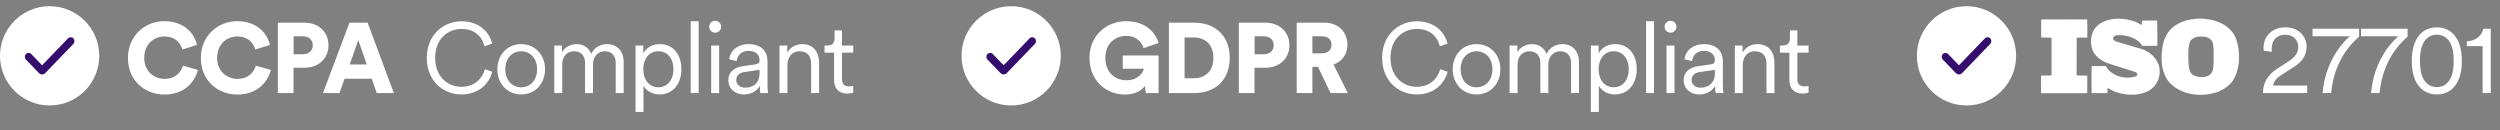 <?xml version="1.0" encoding="UTF-8"?> <svg xmlns="http://www.w3.org/2000/svg" width="403" height="21" viewBox="0 0 403 21" fill="none"><rect x="0" y="0" width="403" height="21" fill="#808080" stroke="none"/><path d="M26.512 15.24C30.032 15.24 31.536 12.84 31.904 11.272L29.488 10.584C29.264 11.4 28.48 12.712 26.512 12.712C24.816 12.712 23.248 11.48 23.248 9.352C23.248 6.968 24.96 5.88 26.48 5.88C28.48 5.88 29.2 7.208 29.376 7.992L31.76 7.24C31.392 5.608 29.888 3.416 26.48 3.416C23.312 3.416 20.624 5.816 20.624 9.352C20.624 12.888 23.248 15.24 26.512 15.24ZM38.266 15.24C41.786 15.24 43.29 12.84 43.658 11.272L41.242 10.584C41.018 11.4 40.234 12.712 38.266 12.712C36.57 12.712 35.002 11.48 35.002 9.352C35.002 6.968 36.714 5.88 38.234 5.88C40.234 5.88 40.954 7.208 41.13 7.992L43.514 7.24C43.146 5.608 41.642 3.416 38.234 3.416C35.066 3.416 32.378 5.816 32.378 9.352C32.378 12.888 35.002 15.24 38.266 15.24ZM47.333 8.744V5.848H48.805C49.765 5.848 50.421 6.392 50.421 7.304C50.421 8.184 49.765 8.744 48.805 8.744H47.333ZM49.061 10.92C51.365 10.92 52.949 9.432 52.949 7.288C52.949 5.176 51.365 3.656 49.061 3.656H44.789V15H47.317V10.92H49.061ZM60.735 15H63.487L59.263 3.656H56.335L52.063 15H54.719L55.535 12.696H59.919L60.735 15ZM57.759 6.472L59.119 10.392H56.367L57.759 6.472Z" fill="white"></path><path d="M366.24 8.344C366.208 8.216 366.192 8.024 366.192 7.848C366.192 6.568 366.96 5.592 368.368 5.592C369.744 5.592 370.48 6.536 370.48 7.56C370.48 8.472 369.984 9.208 368.976 9.848L367.12 11.048C365.456 12.12 364.816 13.4 364.784 15H371.92V13.784H366.416C366.544 13.032 367.12 12.488 367.744 12.088L369.872 10.728C371.056 9.976 371.824 8.904 371.824 7.544C371.824 5.832 370.544 4.408 368.4 4.408C366.176 4.408 364.88 5.944 364.88 7.72C364.88 7.864 364.896 8.04 364.928 8.184L366.24 8.344ZM380.286 4.632H372.782V5.848H378.782C378.19 6.392 374.894 9.304 374.398 15H375.774C376.286 9.768 378.926 7.112 380.286 5.912V4.632ZM388.103 4.632H380.599V5.848H386.599C386.007 6.392 382.711 9.304 382.215 15H383.591C384.103 9.768 386.743 7.112 388.103 5.912V4.632ZM392.815 14.04C392.047 14.04 391.487 13.752 391.071 13.304C390.383 12.584 390.095 11.384 390.095 9.816C390.095 8.248 390.383 7.048 391.071 6.328C391.487 5.88 392.047 5.592 392.815 5.592C393.583 5.592 394.143 5.88 394.559 6.328C395.247 7.048 395.535 8.248 395.535 9.816C395.535 11.384 395.247 12.584 394.559 13.304C394.143 13.752 393.583 14.04 392.815 14.04ZM392.815 15.224C394.223 15.224 395.231 14.6 395.887 13.64C396.607 12.6 396.847 11.224 396.847 9.816C396.847 8.408 396.607 7.032 395.887 5.992C395.231 5.032 394.223 4.408 392.815 4.408C391.407 4.408 390.399 5.032 389.743 5.992C389.023 7.032 388.783 8.408 388.783 9.816C388.783 11.224 389.023 12.6 389.743 13.64C390.399 14.6 391.407 15.224 392.815 15.224ZM401.508 15V4.632H400.324C400.068 5.752 399.092 6.6 397.652 6.664V7.432H400.196V15H401.508Z" fill="white"></path><path d="M74.384 15.224C76.976 15.224 78.784 13.704 79.36 11.576L78.176 11.144C77.712 12.776 76.4 13.992 74.384 13.992C72.224 13.992 70.144 12.408 70.144 9.32C70.144 6.248 72.224 4.664 74.384 4.664C76.32 4.664 77.664 5.688 78.096 7.464L79.344 7.032C78.784 4.856 76.96 3.432 74.384 3.432C71.584 3.432 68.8 5.528 68.8 9.32C68.8 13.112 71.504 15.224 74.384 15.224ZM84.017 7.112C81.809 7.112 80.177 8.808 80.177 11.16C80.177 13.528 81.809 15.224 84.017 15.224C86.225 15.224 87.858 13.528 87.858 11.16C87.858 8.808 86.225 7.112 84.017 7.112ZM84.017 8.264C85.394 8.264 86.578 9.304 86.578 11.16C86.578 13.032 85.394 14.072 84.017 14.072C82.641 14.072 81.457 13.032 81.457 11.16C81.457 9.304 82.641 8.264 84.017 8.264ZM90.599 7.336H89.35V15H90.63V10.36C90.63 9.16 91.382 8.264 92.534 8.264C93.751 8.264 94.311 9.08 94.311 10.136V15H95.591V10.344C95.591 9.192 96.359 8.264 97.495 8.264C98.695 8.264 99.254 9.08 99.254 10.136V15H100.535V9.992C100.535 8.072 99.287 7.112 97.894 7.112C96.806 7.112 95.847 7.592 95.302 8.68C94.918 7.672 94.007 7.112 92.951 7.112C91.959 7.112 91.031 7.624 90.599 8.424V7.336ZM103.729 18.04V13.816C104.129 14.536 105.009 15.224 106.321 15.224C108.529 15.224 109.841 13.448 109.841 11.16C109.841 8.872 108.609 7.112 106.353 7.112C104.993 7.112 104.097 7.832 103.697 8.616V7.336H102.449V18.04H103.729ZM106.129 14.072C104.657 14.072 103.697 12.856 103.697 11.16C103.697 9.464 104.641 8.264 106.129 8.264C107.617 8.264 108.561 9.464 108.561 11.16C108.561 12.856 107.601 14.072 106.129 14.072ZM112.624 15V3.432H111.344V15H112.624ZM115.925 15V7.336H114.645V15H115.925ZM114.325 4.312C114.325 4.84 114.757 5.272 115.285 5.272C115.813 5.272 116.245 4.84 116.245 4.312C116.245 3.784 115.813 3.352 115.285 3.352C114.757 3.352 114.325 3.784 114.325 4.312ZM117.402 12.968C117.402 14.136 118.346 15.224 119.93 15.224C121.306 15.224 122.138 14.472 122.474 13.848C122.474 14.44 122.538 14.824 122.57 15H123.818C123.77 14.76 123.722 14.36 123.722 13.72V9.848C123.722 8.36 122.81 7.112 120.634 7.112C118.986 7.112 117.706 8.104 117.546 9.56L118.762 9.848C118.874 8.872 119.546 8.2 120.666 8.2C121.866 8.2 122.442 8.856 122.442 9.72C122.442 10.056 122.314 10.296 121.754 10.376L119.69 10.68C118.346 10.872 117.402 11.624 117.402 12.968ZM120.09 14.136C119.21 14.136 118.682 13.528 118.682 12.904C118.682 12.152 119.21 11.736 119.946 11.624L122.442 11.256V11.768C122.442 13.4 121.418 14.136 120.09 14.136ZM126.934 10.488C126.934 9.288 127.622 8.264 128.854 8.264C130.246 8.264 130.758 9.16 130.758 10.28V15H132.038V10.088C132.038 8.424 131.142 7.112 129.302 7.112C128.294 7.112 127.398 7.592 126.902 8.488V7.336H125.654V15H126.934V10.488ZM135.733 4.904H134.533V6.168C134.533 6.888 134.197 7.336 133.413 7.336H132.917V8.488H134.453V12.904C134.453 14.296 135.269 15.08 136.533 15.08C137.029 15.08 137.397 14.984 137.541 14.936V13.848C137.413 13.88 137.125 13.928 136.901 13.928C136.085 13.928 135.733 13.528 135.733 12.728V8.488H137.541V7.336H135.733V4.904Z" fill="white"></path><path d="M228.384 15.224C230.976 15.224 232.784 13.704 233.36 11.576L232.176 11.144C231.712 12.776 230.4 13.992 228.384 13.992C226.224 13.992 224.144 12.408 224.144 9.32C224.144 6.248 226.224 4.664 228.384 4.664C230.32 4.664 231.664 5.688 232.096 7.464L233.344 7.032C232.784 4.856 230.96 3.432 228.384 3.432C225.584 3.432 222.8 5.528 222.8 9.32C222.8 13.112 225.504 15.224 228.384 15.224ZM238.018 7.112C235.81 7.112 234.178 8.808 234.178 11.16C234.178 13.528 235.81 15.224 238.018 15.224C240.226 15.224 241.858 13.528 241.858 11.16C241.858 8.808 240.226 7.112 238.018 7.112ZM238.018 8.264C239.394 8.264 240.578 9.304 240.578 11.16C240.578 13.032 239.394 14.072 238.018 14.072C236.642 14.072 235.458 13.032 235.458 11.16C235.458 9.304 236.642 8.264 238.018 8.264ZM244.599 7.336H243.351V15H244.631V10.36C244.631 9.16 245.383 8.264 246.535 8.264C247.751 8.264 248.311 9.08 248.311 10.136V15H249.591V10.344C249.591 9.192 250.359 8.264 251.495 8.264C252.695 8.264 253.255 9.08 253.255 10.136V15H254.535V9.992C254.535 8.072 253.287 7.112 251.895 7.112C250.807 7.112 249.847 7.592 249.303 8.68C248.919 7.672 248.007 7.112 246.951 7.112C245.959 7.112 245.031 7.624 244.599 8.424V7.336ZM257.729 18.04V13.816C258.129 14.536 259.009 15.224 260.321 15.224C262.529 15.224 263.841 13.448 263.841 11.16C263.841 8.872 262.609 7.112 260.353 7.112C258.993 7.112 258.097 7.832 257.697 8.616V7.336H256.449V18.04H257.729ZM260.129 14.072C258.657 14.072 257.697 12.856 257.697 11.16C257.697 9.464 258.641 8.264 260.129 8.264C261.617 8.264 262.561 9.464 262.561 11.16C262.561 12.856 261.601 14.072 260.129 14.072ZM266.624 15V3.432H265.344V15H266.624ZM269.925 15V7.336H268.645V15H269.925ZM268.325 4.312C268.325 4.84 268.757 5.272 269.285 5.272C269.813 5.272 270.245 4.84 270.245 4.312C270.245 3.784 269.813 3.352 269.285 3.352C268.757 3.352 268.325 3.784 268.325 4.312ZM271.402 12.968C271.402 14.136 272.346 15.224 273.93 15.224C275.306 15.224 276.138 14.472 276.474 13.848C276.474 14.44 276.538 14.824 276.57 15H277.818C277.77 14.76 277.722 14.36 277.722 13.72V9.848C277.722 8.36 276.81 7.112 274.634 7.112C272.986 7.112 271.706 8.104 271.546 9.56L272.762 9.848C272.874 8.872 273.546 8.2 274.666 8.2C275.866 8.2 276.442 8.856 276.442 9.72C276.442 10.056 276.314 10.296 275.754 10.376L273.69 10.68C272.346 10.872 271.402 11.624 271.402 12.968ZM274.09 14.136C273.21 14.136 272.682 13.528 272.682 12.904C272.682 12.152 273.21 11.736 273.946 11.624L276.442 11.256V11.768C276.442 13.4 275.418 14.136 274.09 14.136ZM280.934 10.488C280.934 9.288 281.622 8.264 282.854 8.264C284.246 8.264 284.758 9.16 284.758 10.28V15H286.038V10.088C286.038 8.424 285.142 7.112 283.302 7.112C282.294 7.112 281.398 7.592 280.902 8.488V7.336H279.654V15H280.934V10.488ZM289.733 4.904H288.533V6.168C288.533 6.888 288.197 7.336 287.413 7.336H286.917V8.488H288.453V12.904C288.453 14.296 289.269 15.08 290.533 15.08C291.029 15.08 291.397 14.984 291.541 14.936V13.848C291.413 13.88 291.125 13.928 290.901 13.928C290.085 13.928 289.733 13.528 289.733 12.728V8.488H291.541V7.336H289.733V4.904Z" fill="white"></path><path fill-rule="evenodd" clip-rule="evenodd" d="M338.309 3.964C339.997 2.713 342.596 2.798 344.453 3.604L345.229 4.032C345.28 3.909 345.276 3.754 345.272 3.605C345.269 3.507 345.266 3.412 345.28 3.33C346.039 3.295 346.968 3.295 347.727 3.313C347.732 3.737 347.74 4.145 347.748 4.545C347.767 5.487 347.785 6.389 347.761 7.375C347.148 7.401 346.507 7.397 345.909 7.394C345.716 7.393 345.528 7.392 345.347 7.392C344.655 6.278 343.44 5.866 342.258 5.695C342.166 5.692 342.068 5.685 341.968 5.678C341.466 5.641 340.905 5.6 340.638 6.072C340.604 6.261 340.689 6.415 340.824 6.535L341.128 6.689L345.212 7.906C346.579 8.266 347.93 9.586 348.115 11.043C348.301 12.534 347.626 13.922 346.36 14.642C344.621 15.567 342.36 15.396 340.604 14.642C340.509 14.591 340.413 14.537 340.318 14.484C340.127 14.377 339.935 14.271 339.743 14.179L339.71 15.002L337.178 15.019C337.127 13.648 337.144 12.054 337.178 10.665L339.456 10.648C339.524 10.734 339.579 10.828 339.634 10.922C339.689 11.017 339.743 11.111 339.811 11.197C340.959 12.431 342.68 12.774 344.267 12.328L344.272 12.325C344.39 12.257 344.537 12.171 344.537 12.019C344.571 11.831 344.368 11.677 344.216 11.608C343.508 11.36 342.789 11.143 342.071 10.925C341.249 10.676 340.427 10.427 339.625 10.134C338.528 9.705 337.38 8.797 337.161 7.563C336.874 6.261 337.212 4.786 338.309 3.964ZM350.968 3.912C353.23 2.61 356.572 2.713 358.766 4.152C359.525 4.684 360.15 5.421 360.454 6.243C361.213 8.369 361.129 11.197 359.88 13.082C359.34 13.802 358.614 14.333 357.854 14.659L357.783 14.691C357.53 14.83 357.16 14.927 357.044 14.95C354.597 15.653 351.846 15.276 349.955 13.562C348.335 11.934 348.217 9.346 348.672 7.169C348.926 5.849 349.736 4.564 350.968 3.912ZM329.042 3.141L330.089 3.124L336.452 3.141C336.503 4.032 336.486 5.078 336.469 6.055L334.798 6.072L334.764 6.123L334.747 12.139C335.063 12.179 335.407 12.178 335.75 12.178C335.994 12.177 336.237 12.177 336.469 12.191V15.019H329.025C328.992 14.076 328.992 13.151 329.025 12.191L330.696 12.156L330.713 11.916V6.089C330.341 6.055 329.976 6.051 329.603 6.047C329.419 6.045 329.232 6.043 329.042 6.038C329.025 5.112 329.025 4.05 329.042 3.141ZM356.811 7.669C356.779 7.276 356.746 6.874 356.529 6.549C356.093 5.983 355.402 5.876 354.693 5.876C354.021 5.929 353.275 6.107 353.003 6.797C352.682 7.832 352.738 9.02 352.791 10.163C352.795 10.251 352.799 10.339 352.803 10.427L352.805 10.442C352.877 11.057 352.953 11.705 353.512 12.091C354.184 12.463 355.166 12.552 355.893 12.233C356.347 12.074 356.638 11.631 356.729 11.206C356.859 10.47 356.849 9.643 356.84 8.861C356.836 8.553 356.833 8.251 356.838 7.966C356.827 7.868 356.819 7.769 356.811 7.669Z" fill="white"></path><path d="M186.76 15V8.936H180.984V11.08H184.392C184.248 11.72 183.464 12.936 181.592 12.936C179.752 12.936 178.184 11.704 178.184 9.336C178.184 6.808 179.992 5.784 181.528 5.784C183.416 5.784 184.168 7.064 184.344 7.768L186.776 6.92C186.28 5.336 184.776 3.416 181.528 3.416C178.328 3.416 175.624 5.768 175.624 9.336C175.624 12.92 178.216 15.24 181.368 15.24C182.984 15.24 184.056 14.568 184.552 13.848L184.712 15H186.76ZM190.953 12.616V6.04H192.425C194.169 6.04 195.593 7.064 195.593 9.336C195.593 11.608 194.169 12.616 192.425 12.616H190.953ZM192.521 15C195.945 15 198.233 12.84 198.233 9.336C198.233 5.832 195.945 3.656 192.537 3.656H188.425V15H192.521ZM202.239 8.744V5.848H203.711C204.671 5.848 205.327 6.392 205.327 7.304C205.327 8.184 204.671 8.744 203.711 8.744H202.239ZM203.967 10.92C206.271 10.92 207.855 9.432 207.855 7.288C207.855 5.176 206.271 3.656 203.967 3.656H199.695V15H202.223V10.92H203.967ZM214.484 15H217.268L214.964 10.408C216.356 9.912 217.204 8.744 217.204 7.208C217.204 5.192 215.764 3.656 213.524 3.656H209.028V15H211.556V10.776H212.452L214.484 15ZM211.556 8.6V5.848H213.044C214.084 5.848 214.644 6.376 214.644 7.224C214.644 8.024 214.084 8.6 213.044 8.6H211.556Z" fill="white"></path><circle cx="8" cy="9" r="8" fill="white"></circle><circle cx="163" cy="9" r="8" fill="white"></circle><path d="M6.283 11.784L4.178 9.599C3.941 9.353 3.941 8.956 4.178 8.71C4.413 8.466 4.795 8.465 5.032 8.707C5.033 8.707 5.034 8.708 5.034 8.709L6.786 10.522L10.965 6.184C11.2 5.94 11.581 5.939 11.818 6.18C11.819 6.182 11.821 6.184 11.822 6.185C12.06 6.433 12.059 6.832 11.821 7.079L7.289 11.784C7.013 12.07 6.564 12.072 6.287 11.788C6.285 11.787 6.284 11.786 6.283 11.784Z" fill="#340D6D"></path><path d="M161.283 11.784L159.178 9.599C158.941 9.353 158.941 8.956 159.178 8.71C159.413 8.466 159.795 8.465 160.032 8.707C160.033 8.707 160.034 8.708 160.034 8.709L161.786 10.522L165.965 6.184C166.199 5.94 166.581 5.939 166.818 6.18C166.819 6.182 166.821 6.184 166.823 6.185C167.06 6.433 167.059 6.832 166.821 7.079L162.289 11.784C162.013 12.07 161.564 12.072 161.287 11.788C161.285 11.787 161.284 11.786 161.283 11.784Z" fill="#340D6D"></path><circle cx="317" cy="9" r="8" fill="white"></circle><path d="M315.283 11.784L313.178 9.599C312.941 9.353 312.941 8.956 313.178 8.71C313.413 8.466 313.795 8.465 314.032 8.707C314.033 8.707 314.034 8.708 314.034 8.709L315.786 10.522L319.965 6.184C320.199 5.94 320.581 5.939 320.818 6.18C320.819 6.182 320.821 6.184 320.823 6.185C321.06 6.433 321.059 6.832 320.821 7.079L316.289 11.784C316.013 12.07 315.564 12.072 315.287 11.788C315.285 11.787 315.284 11.786 315.283 11.784Z" fill="#340D6D"></path></svg> 